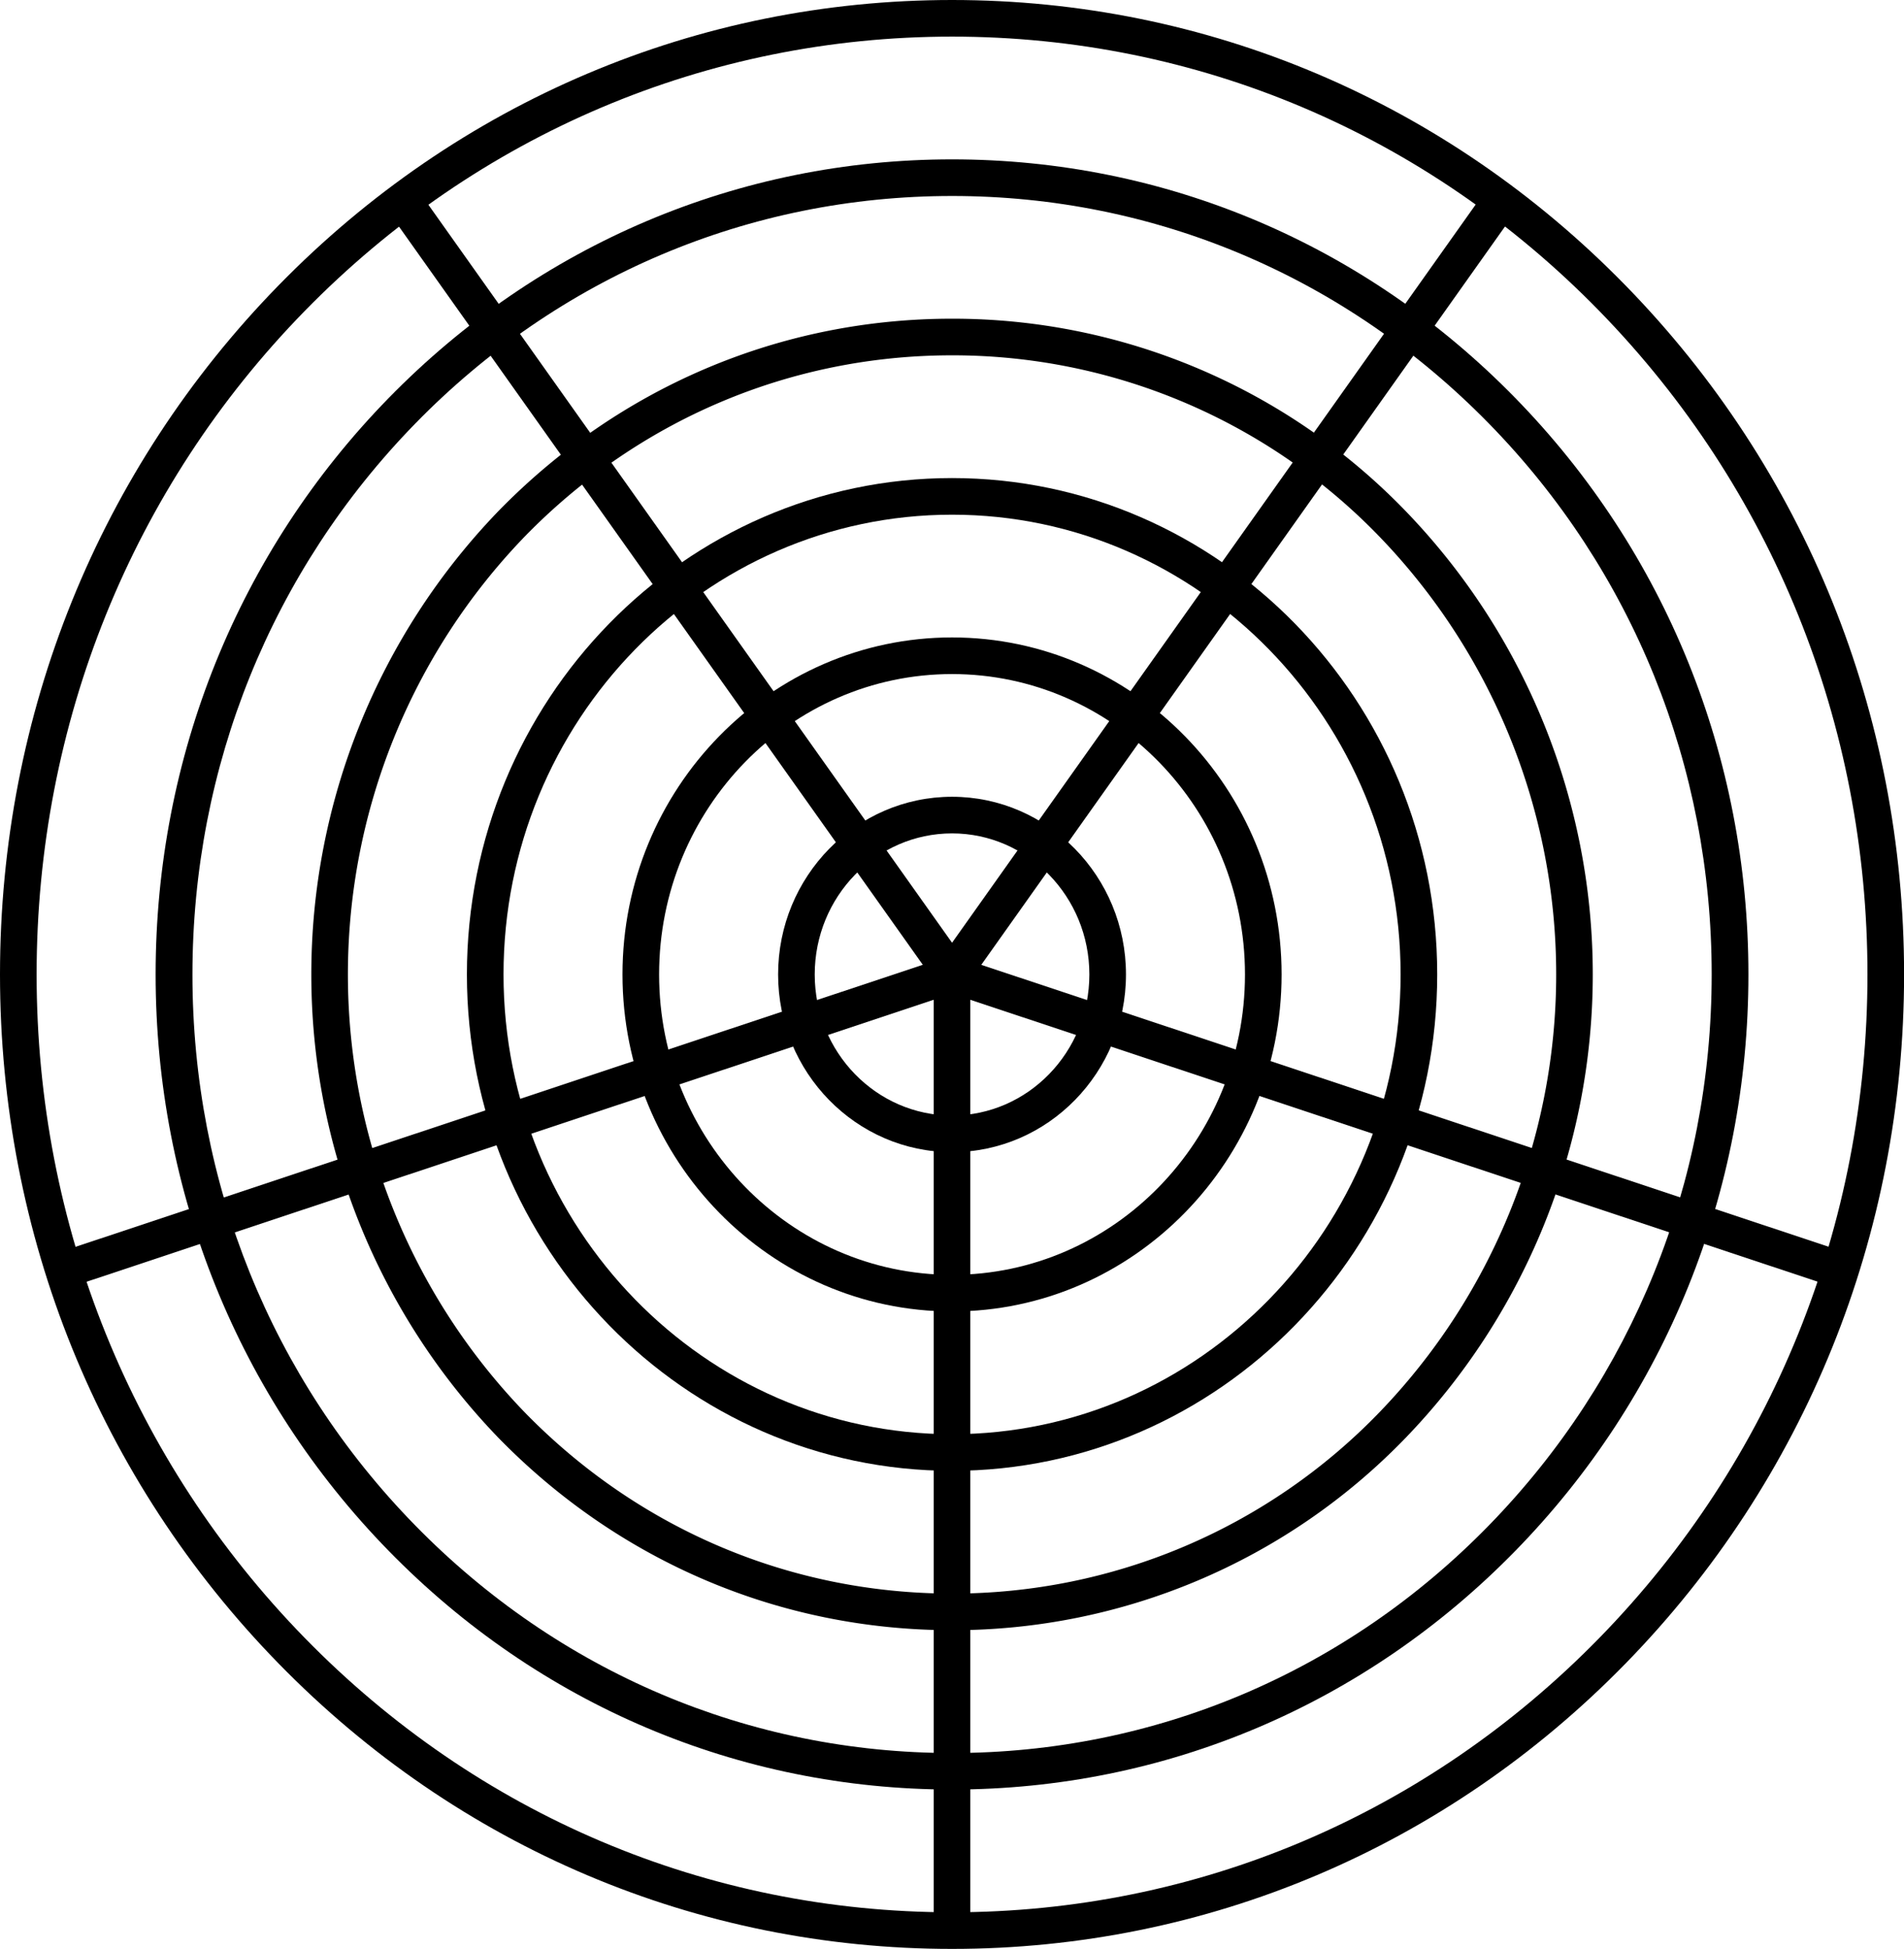 <svg xmlns="http://www.w3.org/2000/svg" viewBox="0 0 467.98 479"><title>fractal_maps</title><g id="Layer_2" data-name="Layer 2"><g id="Content"><path d="M234,479c-62.57,0-121.36-24.91-165.53-70.15S0,303.5,0,239.5,24.31,115.35,68.46,70.15,171.42,0,234,0,355.35,24.91,399.53,70.15,468,175.5,468,239.5s-24.31,124.15-68.45,169.35S296.56,479,234,479ZM234,9C173.87,9,117.36,33,74.9,76.43S9,177.86,9,239.5,32.4,359.05,74.9,402.57,173.87,470,234,470s116.63-23.95,159.1-67.43S459,301.14,459,239.5,435.58,120,393.09,76.43,294.12,9,234,9Z"/><path d="M234,439.83c-52.34,0-101.53-20.84-138.48-58.68S38.25,293,38.25,239.5,58.58,135.66,95.51,97.85,181.65,39.17,234,39.17,335.52,60,372.47,97.85,429.74,186,429.74,239.5,409.4,343.34,372.47,381.15,286.34,439.83,234,439.83Zm0-391.66c-49.9,0-96.79,19.87-132,56s-54.7,84.19-54.7,135.36S66.68,338.74,102,374.86s82.14,56,132,56,96.8-19.87,132-56,54.71-84.19,54.71-135.36S401.31,140.26,366,104.14,283.89,48.17,234,48.17Z"/><path d="M234,400.67c-42.12,0-81.69-16.77-111.43-47.22a164,164,0,0,1,0-227.9C152.3,95.1,191.87,78.33,234,78.33a154.69,154.69,0,0,1,111.43,47.22,164,164,0,0,1,0,227.9A154.69,154.69,0,0,1,234,400.67Zm0-313.34c-39.68,0-77,15.81-105,44.51a155,155,0,0,0,0,215.32c28,28.7,65.31,44.51,105,44.51a145.75,145.75,0,0,0,105-44.51,155,155,0,0,0,0-215.32A145.75,145.75,0,0,0,234,87.33Z"/><path d="M234,361.5c-65.75,0-119.24-54.73-119.24-122s53.49-122,119.24-122,119.25,54.73,119.25,122S299.75,361.5,234,361.5Zm0-235c-60.79,0-110.24,50.69-110.24,113s49.45,113,110.24,113,110.25-50.69,110.25-113S294.78,126.5,234,126.5Z"/><path d="M234,322.33c-44.66,0-81-37.16-81-82.83s36.33-82.83,81-82.83,81,37.16,81,82.83S278.65,322.33,234,322.33Zm0-156.66c-39.7,0-72,33.12-72,73.83s32.29,73.83,72,73.83,72-33.12,72-73.83S273.69,165.67,234,165.67Z"/><path d="M234,283.17c-23.57,0-42.75-19.59-42.75-43.67s19.18-43.67,42.75-43.67,42.75,19.59,42.75,43.67S257.56,283.17,234,283.17Zm0-78.34c-18.61,0-33.75,15.55-33.75,34.67s15.14,34.67,33.75,34.67,33.75-15.55,33.75-34.67S252.6,204.83,234,204.83Z"/><rect x="229.49" y="239.5" width="9" height="235"/><rect x="338.62" y="160.8" width="9" height="230.02" transform="translate(-26.91 514.31) rotate(-71.6)"/><rect x="184.88" y="139.94" width="233.11" height="9" transform="translate(9.22 306.72) rotate(-54.65)"/><rect x="162.05" y="27.88" width="9" height="233.11" transform="translate(-52.87 123.01) rotate(-35.36)"/><rect x="9.85" y="271.31" width="230.02" height="9" transform="translate(-80.7 53.54) rotate(-18.41)"/></g></g></svg>